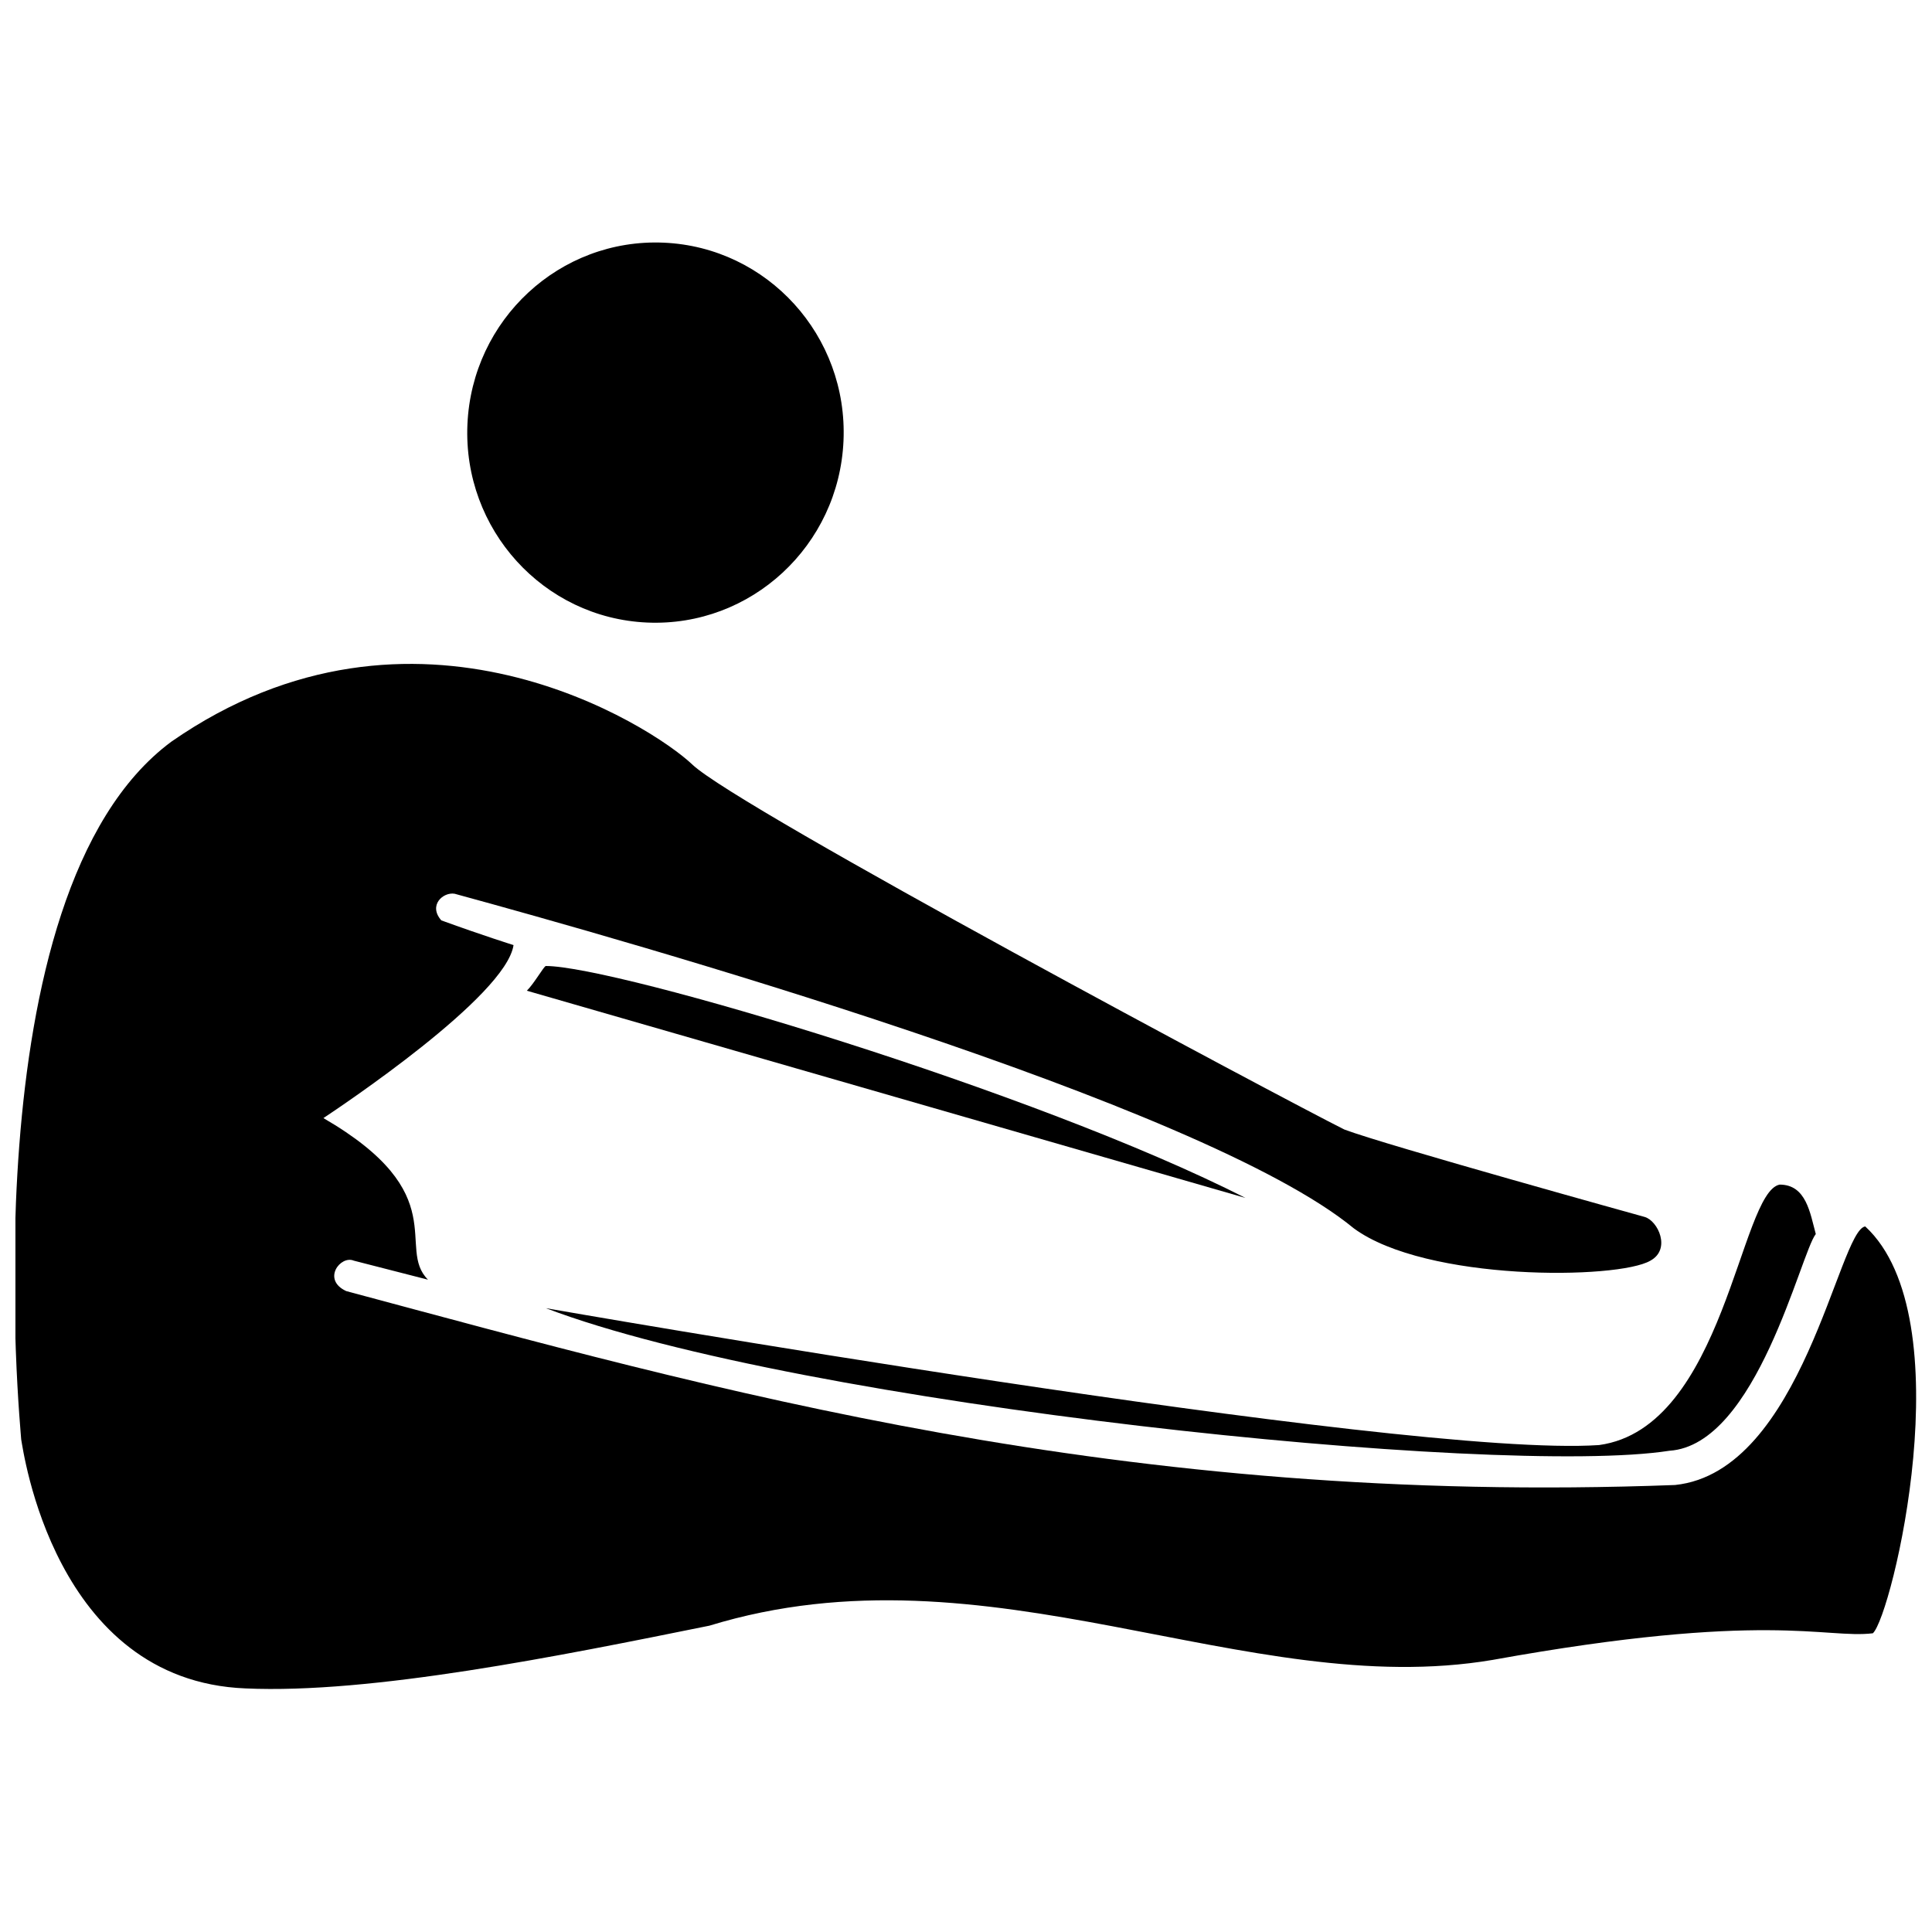 <?xml version="1.0" encoding="UTF-8"?>
<!-- Uploaded to: SVG Repo, www.svgrepo.com, Generator: SVG Repo Mixer Tools -->
<svg width="800px" height="800px" version="1.1" viewBox="144 144 512 512" xmlns="http://www.w3.org/2000/svg">
 <defs>
  <clipPath id="a">
   <path d="m148.09 319h503.81v273h-503.81z"/>
  </clipPath>
 </defs>
 <path d="m319.9 208.31c27.523 1.199 48.852 24.707 47.637 52.508-1.211 27.801-24.504 49.363-52.027 48.164-27.52-1.199-48.848-24.711-47.637-52.508 1.211-27.801 24.508-49.363 52.027-48.164"/>
 <path d="m288.66 490.68c67.512 25.695 252.41 44.84 297.75 37.785 23.176-1.512 34.762-52.395 38.793-57.434-1.512-5.543-2.519-13.098-9.574-13.098-10.578 2.016-14.609 64.488-47.863 69.023-51.887 3.523-279.11-36.277-279.11-36.277z"/>
 <path d="m288.66 400c-0.504 0-3.023 4.535-5.039 6.551l190.44 54.914c-55.418-28.215-166.76-61.465-185.4-61.465z"/>
 <g clip-path="url(#a)">
  <path d="m638.3 469.02c-7.055 1.008-16.625 64.992-50.383 68.52-147.11 5.543-254.42-25.191-352.16-51.387-6.551-3.023-1.512-9.574 2.016-8.062l19.648 5.039c-8.566-8.566 7.055-22.672-27.711-42.824 4.535-3.023 48.367-32.242 50.383-45.848 0 0-8.062-2.519-19.145-6.551-3.527-4.031 0.504-7.559 3.527-7.055 44.336 12.09 198 55.418 238.3 88.672 19.145 14.105 70.031 13.602 78.594 8.566 5.543-3.023 2.016-10.578-1.512-11.586 0 0-69.023-19.145-79.602-23.176-16.121-8.062-160.71-85.145-172.8-96.734-10.578-10.078-73.555-50.883-138.04-6.047-54.41 40.305-39.801 183.39-39.801 184.9 0.504 2.519 8.566 63.984 59.449 66 33.25 1.512 83.129-8.566 122.93-16.625 74.059-22.672 142.07 20.152 207.57 9.07 72.547-13.098 88.168-5.543 100.76-7.055 5.039-4.535 24.184-83.633-2.016-107.82z"/>
 </g>
</svg>